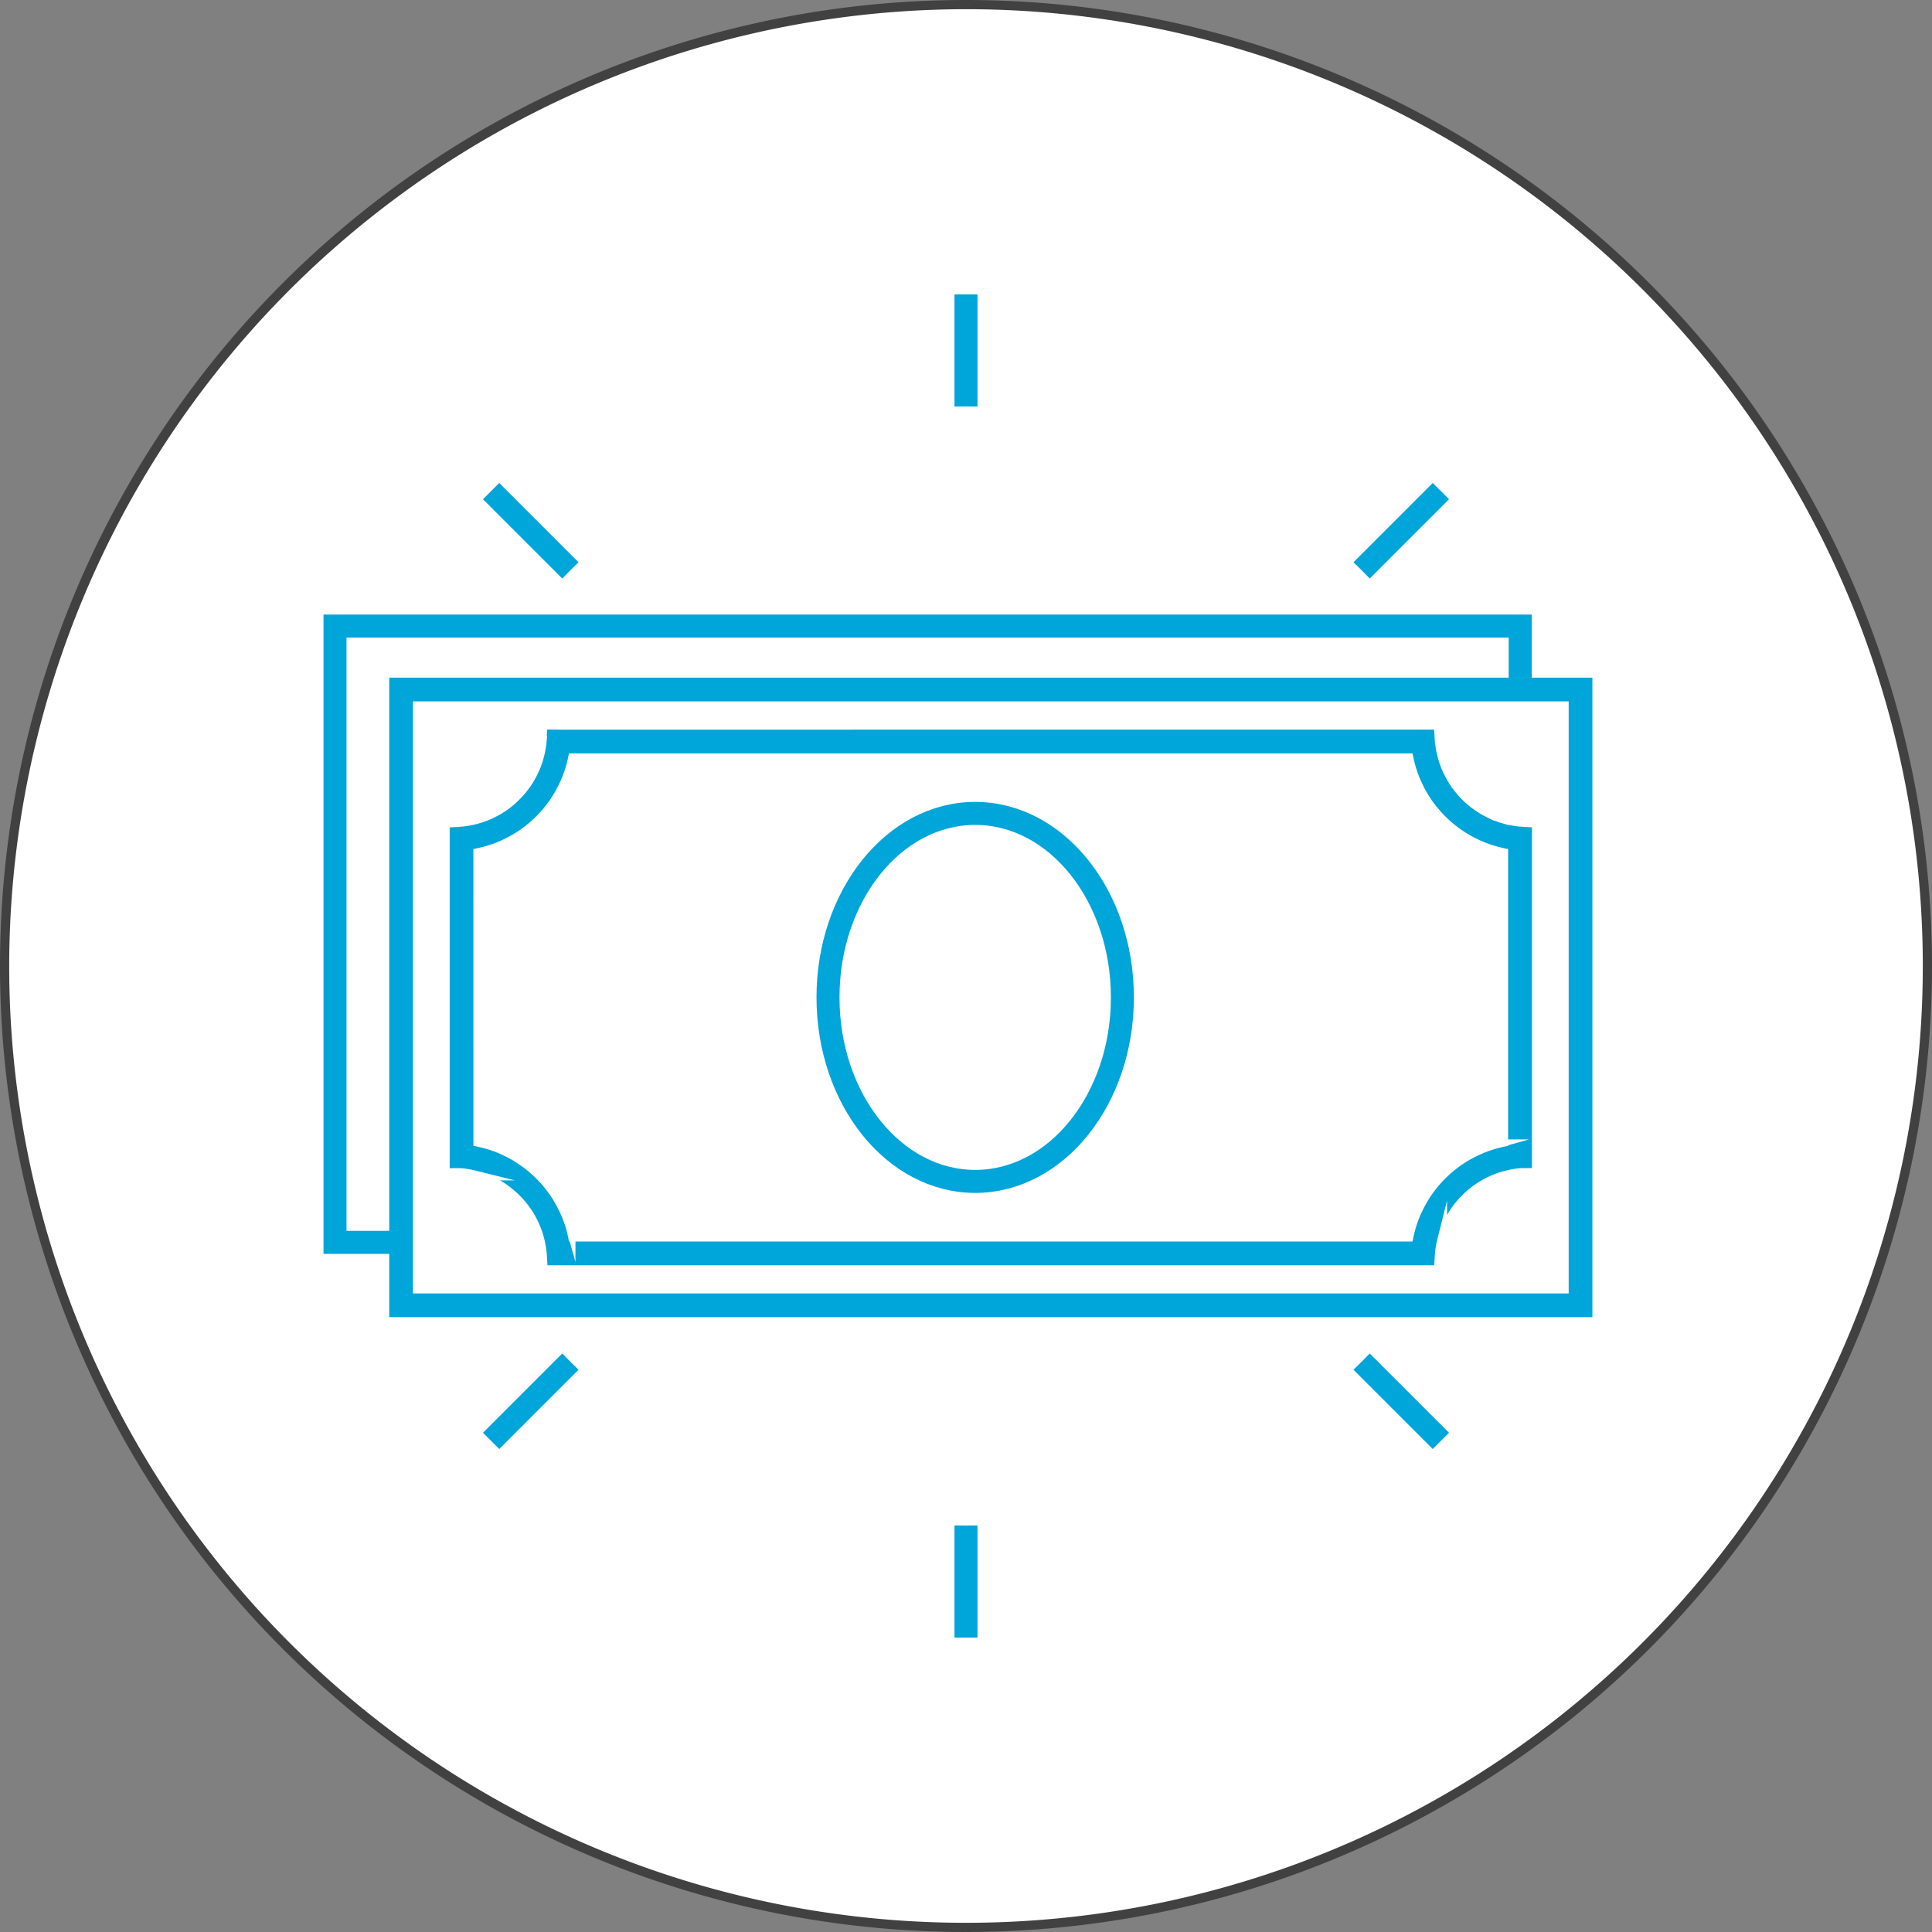 <?xml version="1.0" encoding="UTF-8"?> <svg xmlns="http://www.w3.org/2000/svg" viewBox="0 0 105 105"><rect x="0" y="0" width="105" height="105" fill="#808080" stroke="none"/><defs><style>.cls-1,.cls-5{fill:#fff;}.cls-2{fill:#414141;}.cls-3{fill:none;}.cls-3,.cls-5{stroke:#00a5d9;stroke-width:1.25px;}.cls-3,.cls-4,.cls-5{stroke-miterlimit:10;}.cls-4{fill:#00a5d9;stroke:#fff;stroke-width:0.5px;}</style></defs><g id="cirlces"><circle class="cls-1" cx="52.5" cy="52.5" r="52.25"></circle><path class="cls-2" d="M52.5.5a52,52,0,1,1-52,52,52.059,52.059,0,0,1,52-52m0-.5A52.5,52.5,0,1,0,105,52.5,52.5,52.5,0,0,0,52.5,0Z"></path></g><g id="Art"><line class="cls-3" x1="26.691" y1="26.691" x2="78.309" y2="78.309"></line><line class="cls-3" x1="52.5" y1="16" x2="52.5" y2="89"></line><line class="cls-3" x1="78.309" y1="26.691" x2="26.691" y2="78.309"></line><circle class="cls-1" cx="52.5" cy="52.5" r="30.411"></circle><path class="cls-4" d="M86.793,36.58h-65.89V71.834h65.89ZM85.004,70.045H22.693V38.369H85.004Z"></path><path class="cls-4" d="M28.993,41.959a4.977,4.977,0,0,1-.376.648l-.054.072a4.998,4.998,0,0,1-1.169,1.154,5.264,5.264,0,0,1-.653.379l-.11.054a4.894,4.894,0,0,1-.697.253l-.124.032a4.853,4.853,0,0,1-.771.131l-.849.049v19.006h.819l.045.002a4.736,4.736,0,0,1,.761.131l.121.03a4.659,4.659,0,0,1,.701.255l.11.053a4.869,4.869,0,0,1,.717.427,5.027,5.027,0,0,1,1.159,1.178,4.505,4.505,0,0,1,.372.642l.055.113a5.034,5.034,0,0,1,.255.7l.031.121a5.088,5.088,0,0,1,.131.782l.051.843h48.664l.053-.863a4.681,4.681,0,0,1,.129-.758l.031-.123a4.711,4.711,0,0,1,.255-.7L78.7,66.46a4.884,4.884,0,0,1,.428-.72,5.024,5.024,0,0,1,1.175-1.159,4.814,4.814,0,0,1,.649-.375l.109-.054a4.92,4.92,0,0,1,.704-.256l.12-.03a4.82,4.82,0,0,1,.784-.132l.839-.002V44.728l-.866-.051a4.701,4.701,0,0,1-.762-.131l-.119-.029a4.934,4.934,0,0,1-.702-.255l-.105-.051a5.027,5.027,0,0,1-.719-.428,4.848,4.848,0,0,1-1.101-1.099l-.055-.074a4.853,4.853,0,0,1-.376-.649l-.056-.115a4.711,4.711,0,0,1-.255-.7l-.03-.118a5.128,5.128,0,0,1-.129-.735l-.056-.888H30.359l-.867-.01-.033.876a4.743,4.743,0,0,1-.131.762l-.03.12a4.815,4.815,0,0,1-.252.698Zm-3.015,4.386c.099-.021.204-.046.312-.072l.13-.033a6.517,6.517,0,0,0,.932-.339c.051-.021.1-.046.176-.084a6.925,6.925,0,0,0,.879-.51l.098-.072a6.64,6.64,0,0,0,1.511-1.512l.068-.093a6.891,6.891,0,0,0,.549-.956l.039-.083a6.701,6.701,0,0,0,.348-.955l.045-.174c.021-.088.043-.177.061-.267H76.565c.02.101.046.205.071.312l.032.124a6.244,6.244,0,0,0,.344.945l.077.165a6.71,6.71,0,0,0,.515.889l.068.093a6.741,6.741,0,0,0,1.532,1.527l.077.055a6.815,6.815,0,0,0,.94.541l.098.047a6.762,6.762,0,0,0,.96.349l.17.045c.09.021.177.042.265.06V62.071c-.099.021-.203.046-.31.072l-.126.033a6.678,6.678,0,0,0-.945.343l-.162.077a6.559,6.559,0,0,0-.894.518l-.089.065a6.664,6.664,0,0,0-1.52,1.521l-.064.087a7.191,7.191,0,0,0-.542.943l-.042.089a6.507,6.507,0,0,0-.354.973l-.041.163c-.022.09-.044.179-.062.269H31.129c-.021-.105-.047-.215-.076-.331l-.028-.111a6.661,6.661,0,0,0-.34-.932c-.028-.065-.058-.128-.08-.17a6.359,6.359,0,0,0-.504-.87l-.081-.114a6.673,6.673,0,0,0-1.518-1.516l-.087-.064A6.849,6.849,0,0,0,27.49,62.58l-.11-.054a6.52,6.52,0,0,0-.955-.349l-.178-.046c-.09-.022-.18-.044-.268-.062Z"></path><ellipse class="cls-5" cx="53" cy="54.207" rx="8" ry="10"></ellipse><path class="cls-3" d="M21.475,67.519H18.207V34.025H82.619v2.807"></path></g></svg> 